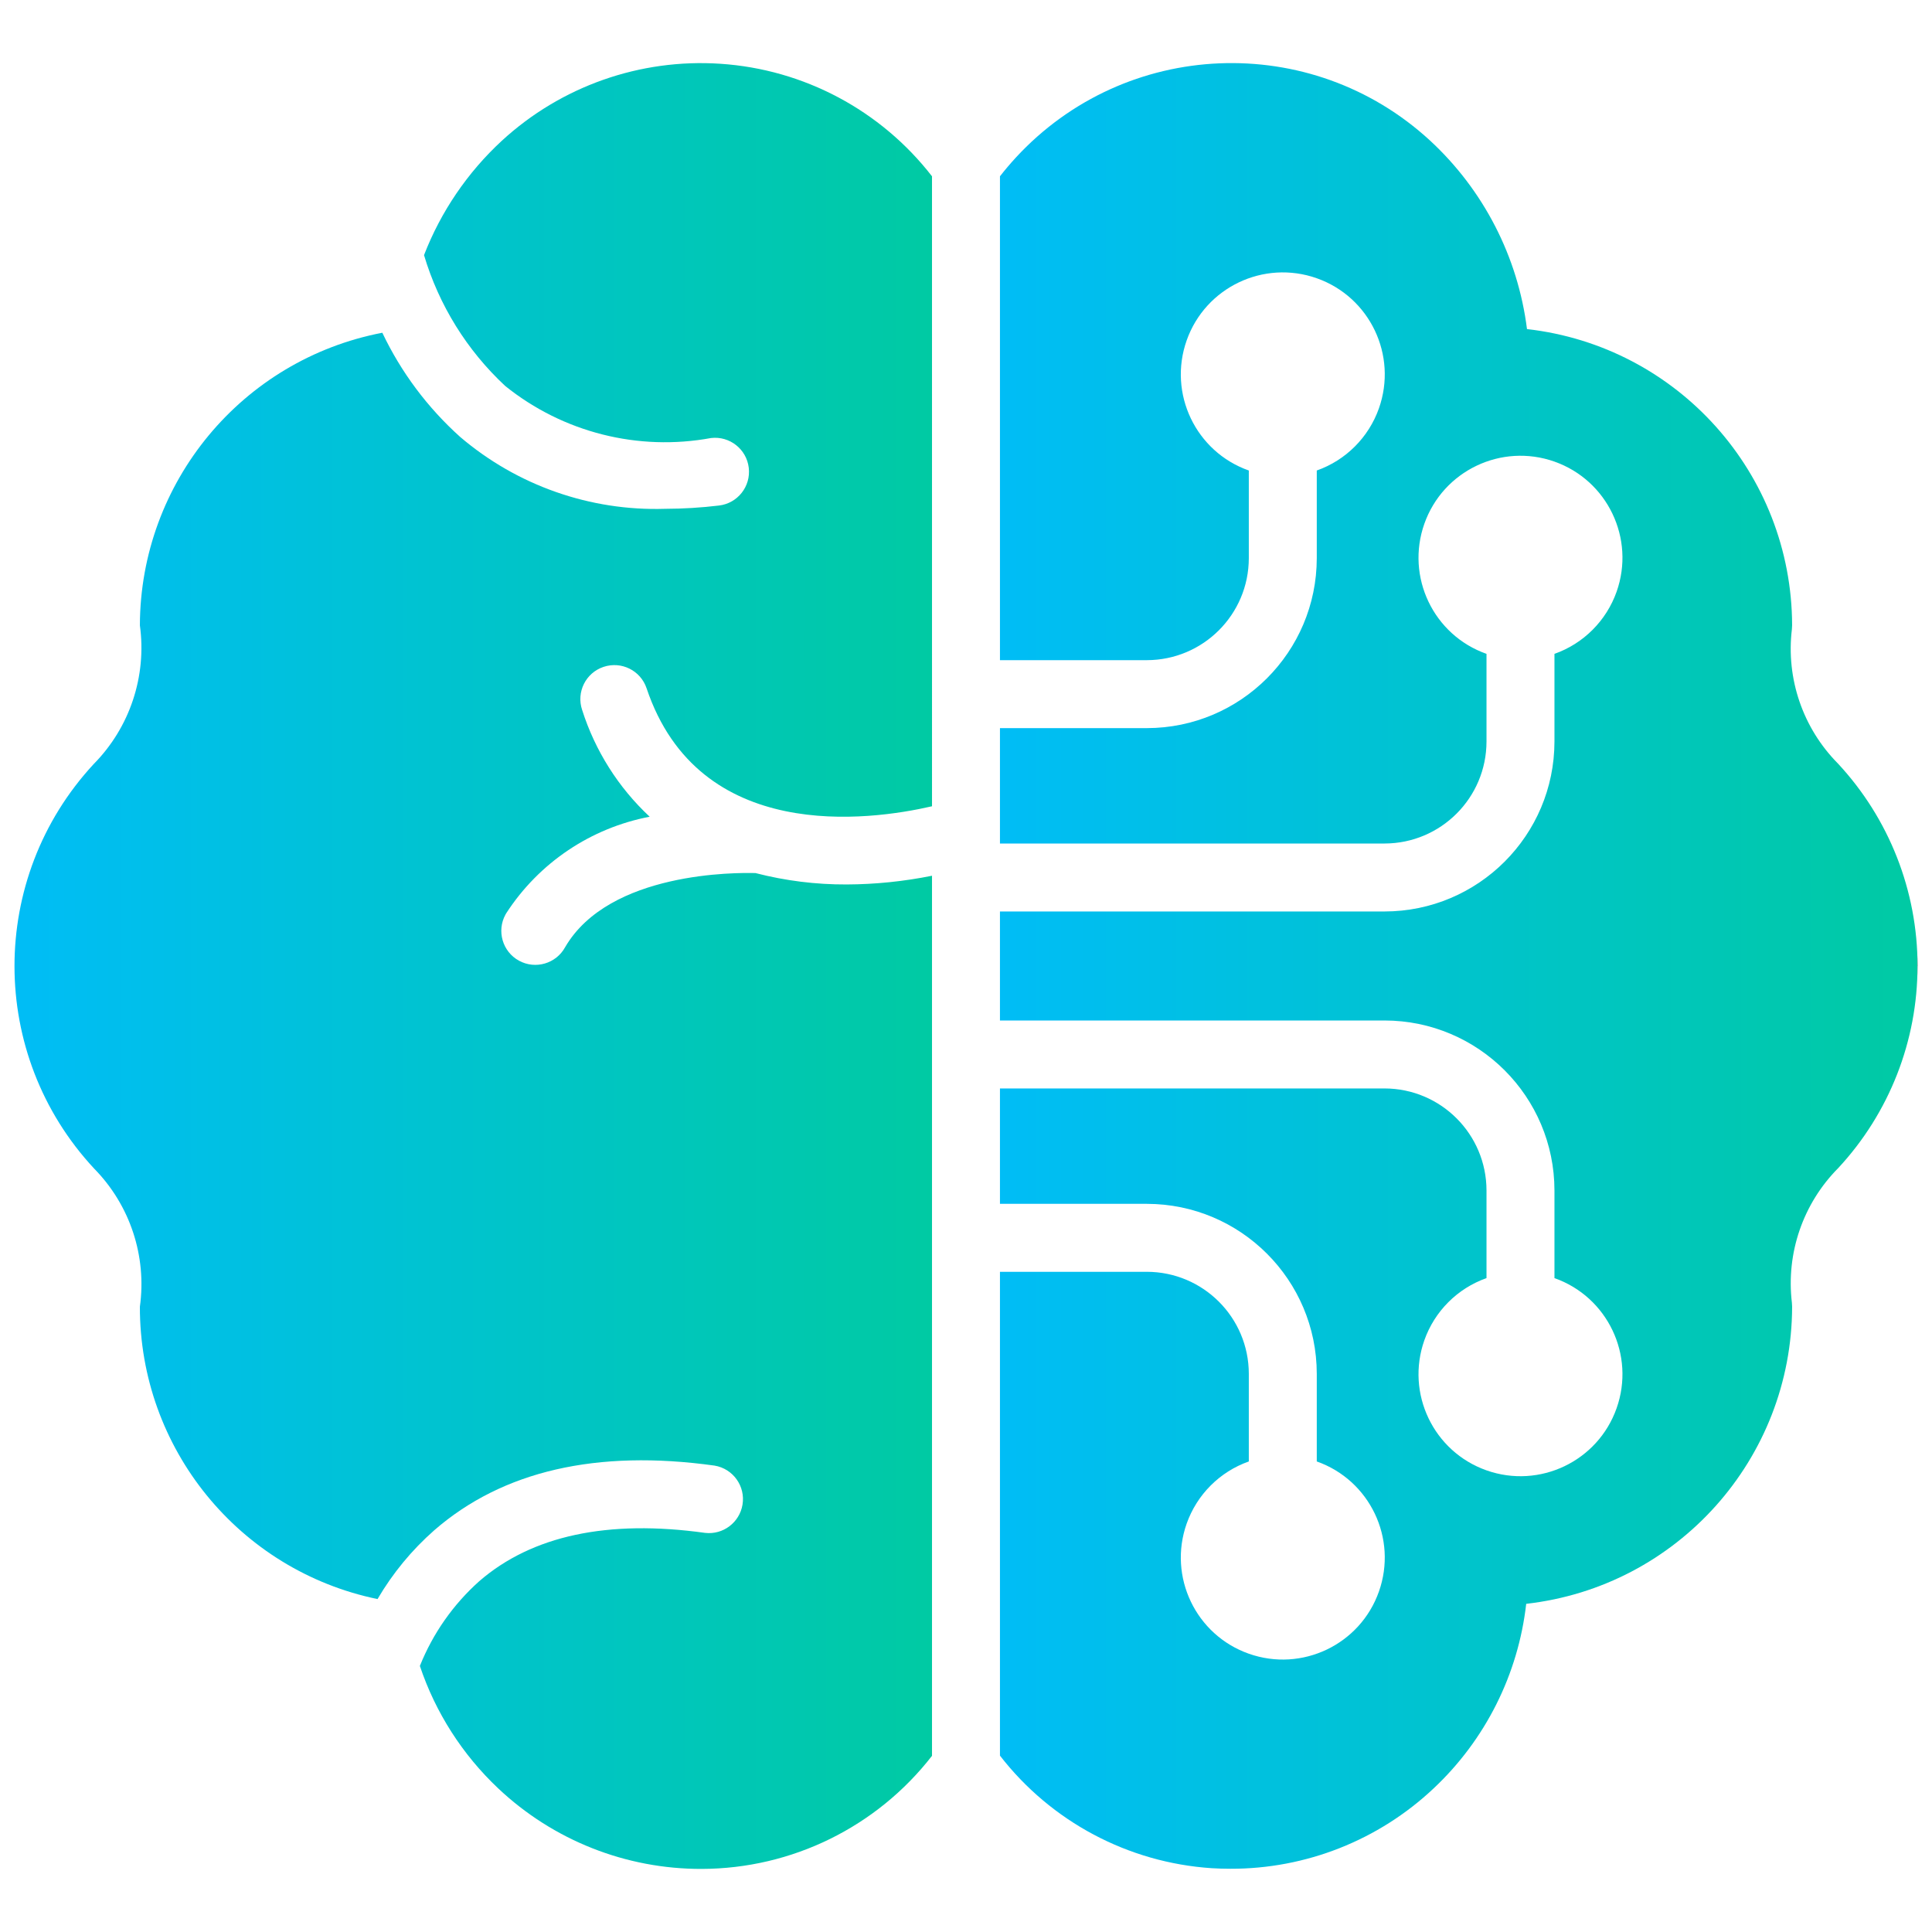 <?xml version="1.0" encoding="UTF-8"?><svg id="uuid-7be4f54f-4648-46dd-bbde-834da240b689" xmlns="http://www.w3.org/2000/svg" xmlns:xlink="http://www.w3.org/1999/xlink" viewBox="0 0 512 512"><defs><style>.uuid-3efd66d9-7ff1-4b41-8c3e-7489da36a65c{fill:url(#uuid-3b1ef6c6-e017-4edc-815f-e53019460ad7);}.uuid-ab00d6db-cbb6-4490-9648-1d98f41a96ad{fill:url(#uuid-64ffca4e-1b8c-402d-8702-7ce78e9cb2b0);}</style><linearGradient id="uuid-64ffca4e-1b8c-402d-8702-7ce78e9cb2b0" x1="265.01" y1="255.99" x2="508.17" y2="255.99" gradientUnits="userSpaceOnUse"><stop offset="0" stop-color="#00bdf6"/><stop offset="1" stop-color="#00caa3"/><stop offset="1" stop-color="#252a2b"/></linearGradient><linearGradient id="uuid-3b1ef6c6-e017-4edc-815f-e53019460ad7" x1="3.83" y1="255.99" x2="246.99" y2="255.99" xlink:href="#uuid-64ffca4e-1b8c-402d-8702-7ce78e9cb2b0"/></defs><path class="uuid-ab00d6db-cbb6-4490-9648-1d98f41a96ad" d="M508.17,256c0-19.92-7.54-39.09-21.11-53.67-9.28-9.37-13.77-22.48-12.19-35.57.04-.35.06-.71.06-1.06-.1-40.21-30.31-73.96-70.26-78.49-2.41-19.15-11.5-36.84-25.68-49.95-31.57-29.07-80.73-27.04-109.81,4.53-1.46,1.59-2.85,3.23-4.18,4.93v128.23h38.93c14.91-.02,27-12.1,27.02-27.02v-23.24c-14.07-4.97-21.44-20.41-16.47-34.48,4.97-14.07,20.41-21.44,34.48-16.47,14.07,4.97,21.44,20.41,16.47,34.48-2.72,7.69-8.77,13.75-16.47,16.47v23.24c-.03,24.86-20.17,45-45.03,45.03h-38.93v30.58h101.92c14.91-.02,27-12.1,27.02-27.02v-23.24c-14.07-4.97-21.44-20.41-16.47-34.48,4.97-14.07,20.41-21.44,34.48-16.47s21.44,20.41,16.47,34.48c-2.72,7.69-8.77,13.75-16.47,16.47v23.24c-.03,24.86-20.17,45-45.03,45.03h-101.92v28.89h101.92c24.86.03,45,20.17,45.03,45.03v23.24c14.07,4.97,21.44,20.41,16.47,34.48-4.97,14.07-20.41,21.44-34.48,16.47-14.07-4.97-21.44-20.41-16.47-34.48,2.72-7.69,8.77-13.75,16.47-16.47v-23.24c-.02-14.91-12.1-27-27.02-27.02h-101.92v30.58h38.93c24.86.03,45,20.17,45.03,45.03v23.24c14.07,4.97,21.44,20.41,16.47,34.48-4.97,14.07-20.41,21.44-34.48,16.47-14.07-4.97-21.44-20.41-16.47-34.48,2.72-7.69,8.77-13.75,16.47-16.47v-23.24c-.02-14.91-12.1-27-27.02-27.02h-38.93v128.22c13.57,17.51,34,28.37,56.11,29.83,1.65.1,3.3.15,4.93.15,20.03.06,39.32-7.57,53.9-21.31,13.71-12.88,22.4-30.21,24.52-48.9,40.09-4.54,70.4-38.43,70.47-78.78,0-.34-.02-.69-.06-1.03-1.57-13.15,2.96-26.3,12.3-35.69,13.51-14.56,21.01-33.69,20.99-53.55Z"/><path class="uuid-3efd66d9-7ff1-4b41-8c3e-7489da36a65c" d="M190.92,16.9c-21.29-1.42-42.23,5.95-57.93,20.4-9.1,8.4-16.15,18.77-20.62,30.31,3.95,13.27,11.38,25.24,21.52,34.68,15.31,12.31,35.22,17.35,54.54,13.79,4.94-.58,9.42,2.95,10,7.89.58,4.94-2.95,9.42-7.89,10h0c-4.73.57-9.5.86-14.27.87-19.84.63-39.2-6.16-54.31-19.04-8.64-7.75-15.66-17.14-20.64-27.62-37.21,7.14-64.15,39.65-64.25,77.54,1.85,13.49-2.67,27.07-12.24,36.76-28.03,30.26-27.98,77.02.12,107.21,9.5,9.66,13.98,23.18,12.12,36.6-.07,37.51,26.25,69.89,62.98,77.48,4.01-6.84,9.08-13,15.04-18.24,18.08-15.73,43.08-21.48,74.28-17.13,4.91.82,8.22,5.46,7.4,10.36-.79,4.73-5.14,8.01-9.9,7.47-25.78-3.59-45.89.7-59.86,12.8-6.91,6.17-12.3,13.86-15.74,22.46,4.14,12.36,11.28,23.51,20.76,32.45,14.58,13.76,33.88,21.4,53.93,21.34,23.87-.05,46.39-11.11,61.03-29.97v-233.23c-7.44,1.5-15.01,2.28-22.6,2.31-8.16.04-16.28-.98-24.18-3.02-4.85-.13-38.76-.45-50.45,19.65-2.39,4.36-7.87,5.96-12.23,3.57s-5.96-7.87-3.57-12.23c.07-.13.15-.26.23-.39,8.65-13.33,22.37-22.55,37.98-25.53-8.3-7.74-14.46-17.49-17.9-28.3-1.59-4.72.95-9.83,5.67-11.41s9.83.95,11.41,5.67h0c13.88,41.29,58.97,35.11,75.64,31.27V46.72c-13.57-17.5-33.98-28.36-56.08-29.82Z"/></svg>